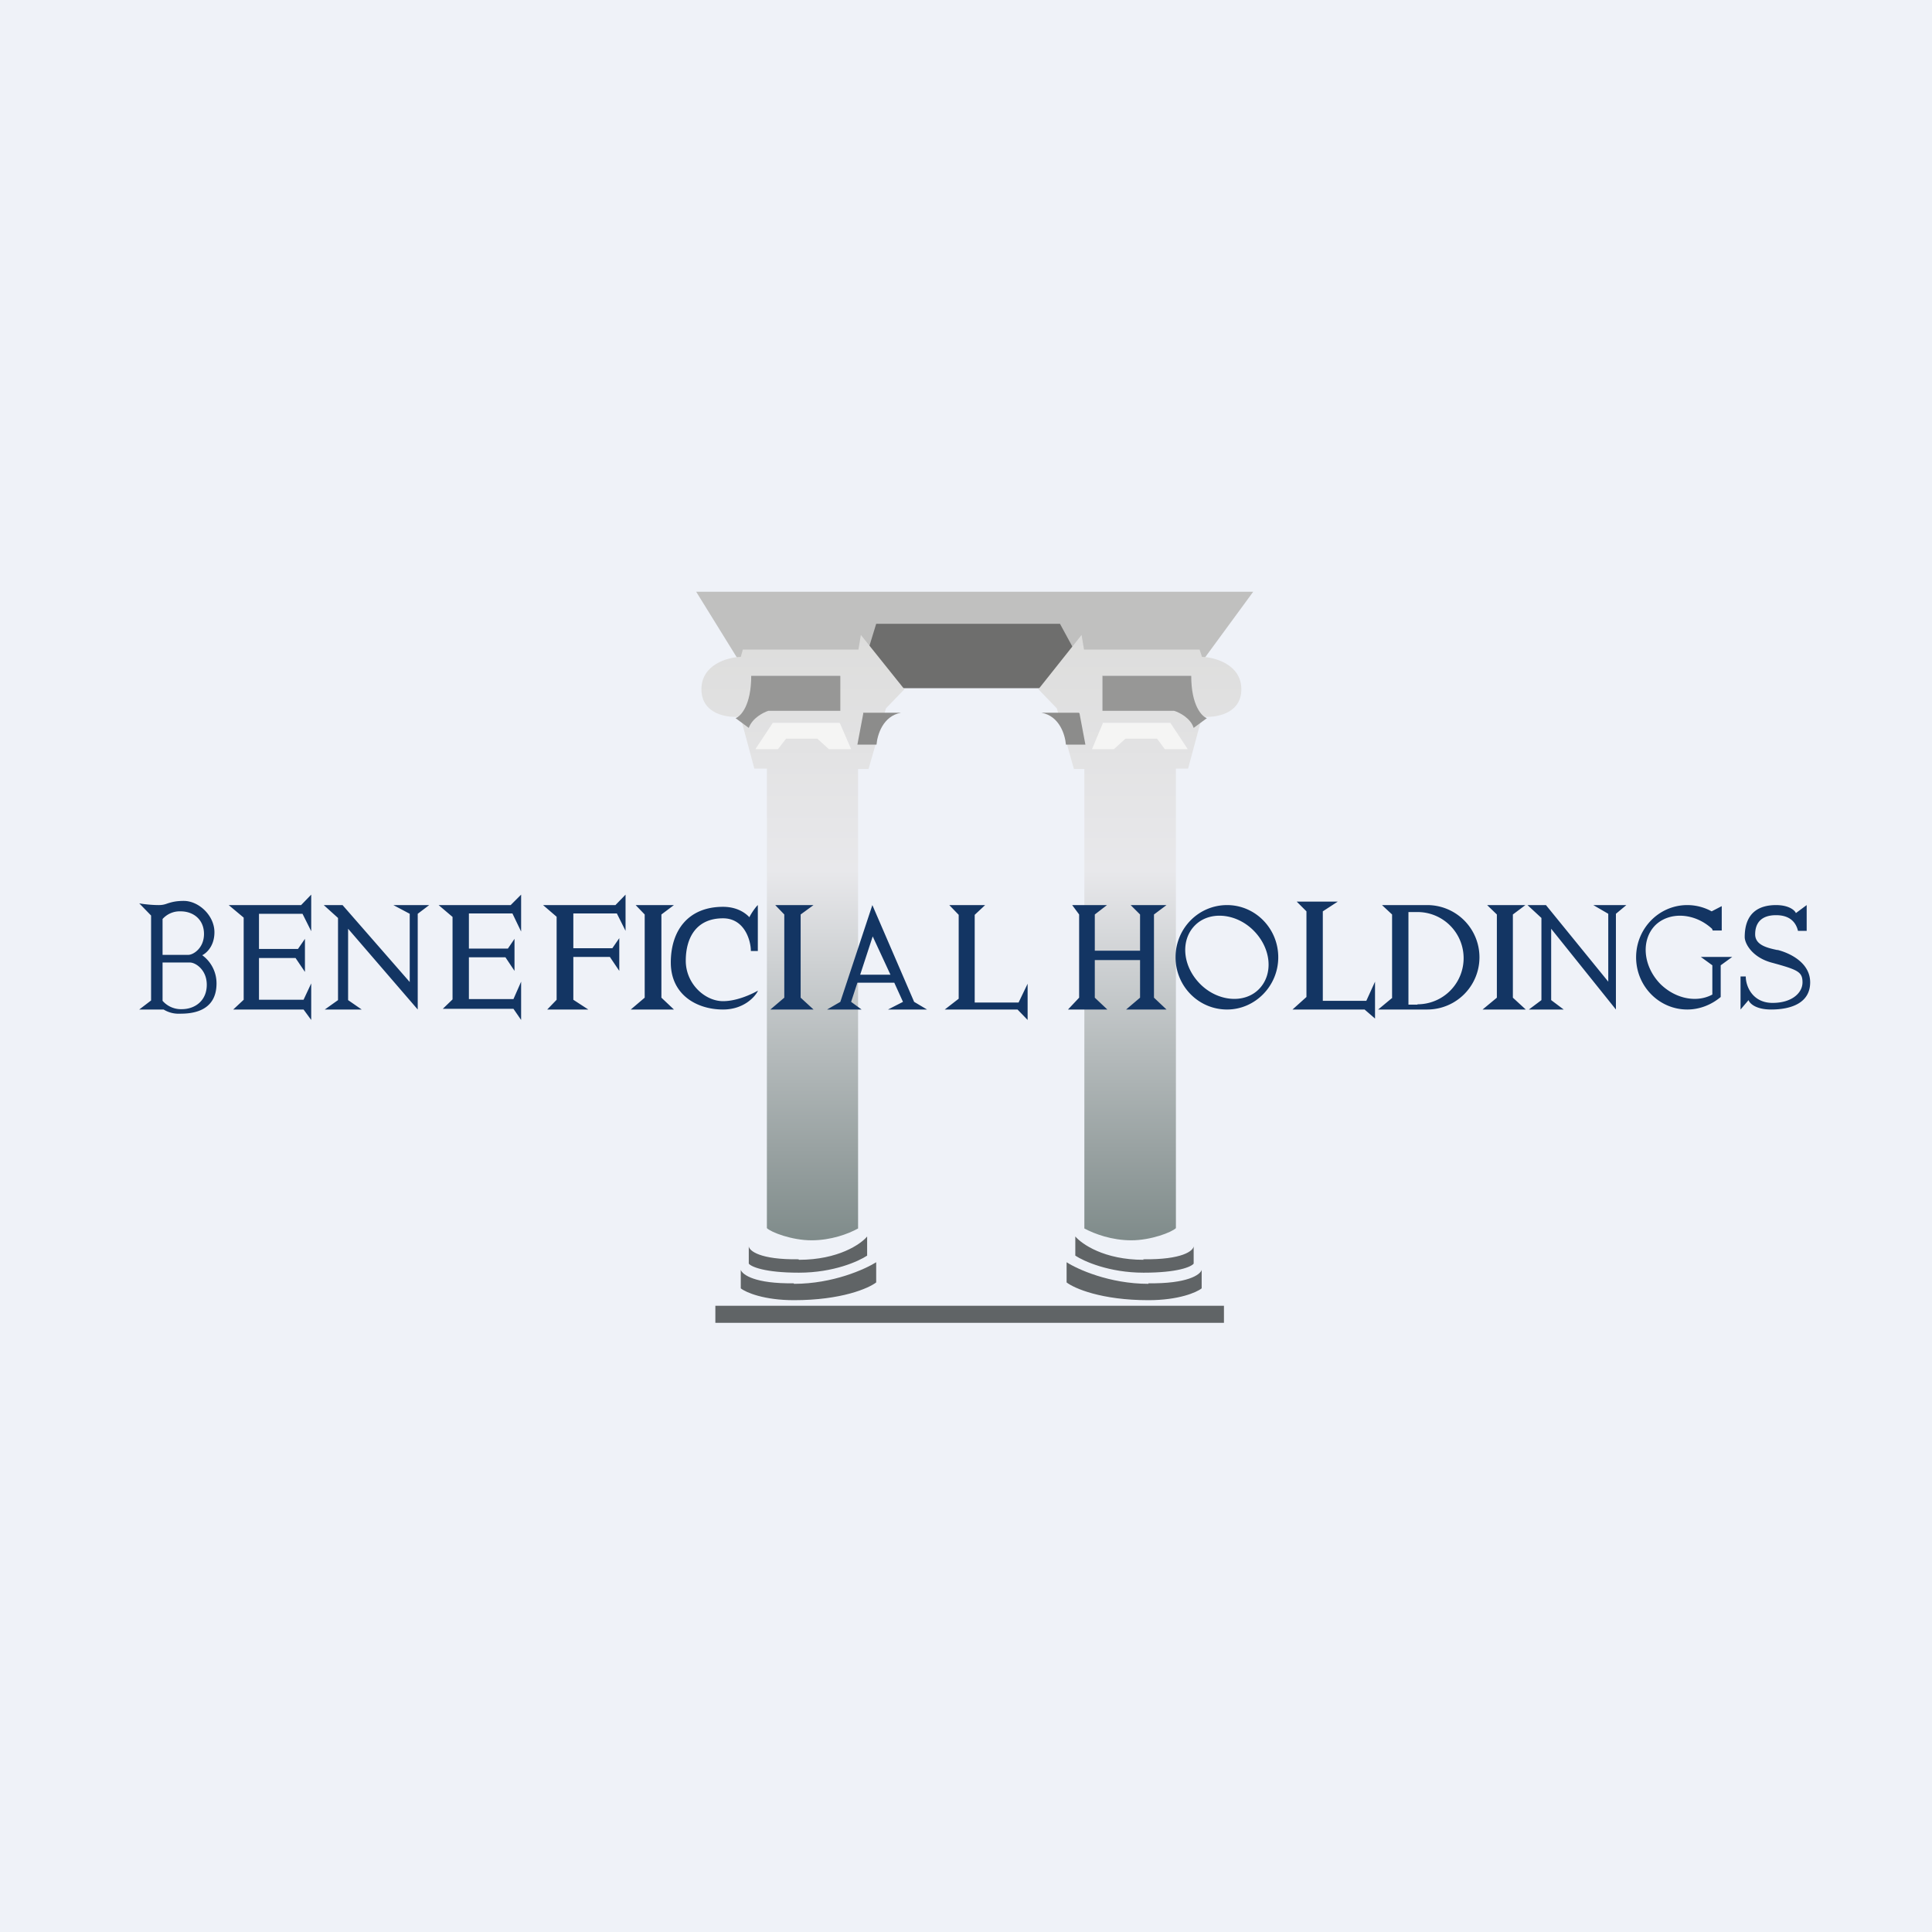 <?xml version="1.0" encoding="UTF-8"?>
<!-- generated by Finnhub -->
<svg viewBox="0 0 55.5 55.5" xmlns="http://www.w3.org/2000/svg">
<path d="M 0,0 H 55.5 V 55.5 H 0 Z" fill="rgb(239, 242, 248)"/>
<path d="M 21.29,19.085 L 20,17 H 36 L 34.46,19.1 H 21.3 Z" fill="rgb(192, 192, 191)"/>
<path d="M 24.96,18.605 L 25.17,17.92 H 30.45 L 30.83,18.62 L 29.93,19.77 H 25.93 L 24.97,18.62 Z" fill="rgb(110, 110, 109)"/>
<path d="M 21.27,20.585 C 20.9,20.63 20.15,20.52 20.15,19.8 C 20.15,19.09 20.9,18.88 21.28,18.87 L 21.34,18.66 H 24.66 L 24.73,18.24 L 25.98,19.8 L 25.45,20.35 L 24.95,22.09 H 24.65 V 35.29 C 24.36,35.45 23.87,35.63 23.31,35.63 S 22.15,35.4 22.03,35.28 V 22.08 H 21.67 L 21.27,20.59 Z" fill="url(#a)"/>
<path d="M 24.11,20.765 H 22.2 L 21.7,21.52 H 22.35 L 22.58,21.22 H 23.48 L 23.81,21.52 H 24.45 L 24.13,20.78 Z" fill="rgb(245, 245, 244)"/>
<path d="M 24.79,20.475 H 25.88 C 25.36,20.57 25.2,21.12 25.18,21.39 H 24.63 L 24.8,20.49 Z" fill="rgb(140, 140, 139)"/>
<path d="M 24.13,19.415 H 21.58 C 21.58,20.26 21.28,20.58 21.13,20.63 L 21.51,20.91 C 21.61,20.63 21.92,20.47 22.07,20.42 H 24.14 V 19.42 Z" fill="rgb(151, 151, 150)"/>
<path d="M 22.94,36.175 C 21.83,36.19 21.52,35.93 21.51,35.8 V 36.3 C 21.58,36.39 21.97,36.56 22.95,36.56 C 23.95,36.56 24.67,36.23 24.91,36.07 V 35.52 C 24.73,35.74 24.08,36.19 22.95,36.19 Z" fill="rgb(96, 100, 102)"/>
<path d="M 22.8,36.865 C 21.69,36.88 21.33,36.62 21.28,36.48 V 37.01 C 21.43,37.13 21.95,37.35 22.81,37.35 C 24.17,37.35 24.95,37.01 25.17,36.84 V 36.26 C 24.85,36.46 23.93,36.88 22.81,36.88 Z" fill="rgb(96, 100, 102)"/>
<path d="M 34.52,20.585 C 34.9,20.63 35.66,20.52 35.66,19.8 C 35.66,19.09 34.9,18.88 34.53,18.87 L 34.46,18.66 H 31.14 L 31.07,18.24 L 29.83,19.8 L 30.36,20.35 L 30.85,22.09 H 31.15 V 35.29 C 31.45,35.45 31.94,35.63 32.5,35.63 C 33.06,35.63 33.66,35.4 33.78,35.28 V 22.08 H 34.13 L 34.53,20.59 Z" fill="url(#b)"/>
<path d="M 31.67,20.765 H 33.62 L 34.12,21.52 H 33.46 L 33.24,21.22 H 32.33 L 32,21.52 H 31.37 L 31.68,20.78 Z" fill="rgb(245, 245, 244)"/>
<path d="M 30.99,20.475 H 29.92 C 30.44,20.57 30.6,21.12 30.62,21.39 H 31.18 L 31.01,20.49 Z" fill="rgb(140, 140, 139)"/>
<path d="M 31.66,19.415 H 34.22 C 34.22,20.26 34.52,20.58 34.67,20.63 L 34.29,20.91 C 34.2,20.63 33.89,20.47 33.73,20.42 H 31.67 V 19.42 Z" fill="rgb(151, 151, 150)"/>
<path d="M 32.84,36.175 C 33.97,36.19 34.28,35.93 34.29,35.8 V 36.3 C 34.22,36.39 33.84,36.56 32.85,36.56 S 31.13,36.23 30.89,36.07 V 35.52 C 31.08,35.74 31.72,36.19 32.85,36.19 Z" fill="rgb(96, 100, 102)"/>
<path d="M 32.99,36.865 C 34.11,36.88 34.48,36.62 34.52,36.48 V 37.01 C 34.37,37.13 33.85,37.35 32.99,37.35 C 31.64,37.35 30.86,37.01 30.64,36.84 V 36.26 C 30.95,36.46 31.87,36.88 32.99,36.88 Z M 20.55,37.51 H 35.16 V 38 H 20.55 Z" fill="rgb(96, 100, 102)"/>
<path d="M 15.99,26.335 L 15.6,26 H 17.68 L 17.97,25.7 V 26.74 L 17.72,26.24 H 16.47 V 27.24 H 17.59 L 17.79,26.95 V 27.89 L 17.52,27.49 H 16.47 V 28.72 L 16.9,29 H 15.72 L 15.99,28.72 V 26.35 Z M 12.6,26 L 13,26.34 V 28.71 L 12.72,28.98 H 14.75 L 14.97,29.3 V 28.2 L 14.75,28.7 H 13.47 V 27.5 H 14.52 L 14.78,27.89 V 26.97 L 14.59,27.25 H 13.47 V 26.24 H 14.72 L 14.97,26.76 V 25.7 L 14.67,26 H 12.6 Z M 7,26.36 L 6.57,26 H 8.65 L 8.94,25.7 V 26.75 L 8.69,26.25 H 7.44 V 27.26 H 8.56 L 8.76,26.97 V 27.92 L 8.49,27.52 H 7.44 V 28.72 H 8.72 L 8.94,28.25 V 29.3 L 8.72,29 H 6.7 L 7,28.72 V 26.36 Z M 4.34,26.3 L 4,25.95 C 4.1,25.97 4.35,26 4.56,26 C 4.67,26 4.74,25.98 4.82,25.95 C 4.92,25.92 5.04,25.88 5.28,25.88 C 5.71,25.88 6.16,26.3 6.16,26.78 C 6.16,27.18 5.93,27.38 5.81,27.44 A 1,1 0 0,1 6.22,28.25 C 6.22,29.09 5.46,29.12 5.17,29.12 A 0.82,0.82 0 0,1 4.7,29 H 4 L 4.34,28.74 V 26.3 Z M 4.67,27.42 V 26.4 A 0.66,0.66 0 0,1 5.19,26.18 C 5.55,26.18 5.86,26.41 5.86,26.83 C 5.86,27.24 5.55,27.43 5.41,27.43 H 4.67 Z M 4.67,27.65 V 28.75 A 0.7,0.7 0 0,0 5.22,28.99 C 5.61,28.99 5.94,28.74 5.94,28.29 C 5.94,27.85 5.61,27.65 5.46,27.65 H 4.66 Z M 27.54,28.69 L 27.14,29 H 29.23 L 29.52,29.3 V 28.26 L 29.26,28.8 H 28 V 26.28 L 28.3,26 H 27.27 L 27.54,26.28 V 28.69 Z M 37.13,29 L 37.53,28.64 V 26.18 L 37.25,25.9 H 38.43 L 38,26.18 V 28.75 H 39.25 L 39.5,28.2 V 29.26 L 39.2,29 H 37.13 Z M 22.53,28.66 L 22.13,29 H 23.37 L 23,28.66 V 26.27 L 23.37,26 H 22.27 L 22.53,26.27 V 28.66 Z M 42.59,29 L 43,28.66 V 26.27 L 42.72,26 H 43.82 L 43.46,26.27 V 28.66 L 43.83,29 H 42.59 Z M 18.52,28.66 L 18.12,29 H 19.36 L 19,28.66 V 26.27 L 19.36,26 H 18.26 L 18.52,26.27 V 28.66 Z M 9.32,29 H 10.39 L 10,28.73 V 26.68 L 12,29 V 26.25 L 12.33,26 H 11.3 L 11.77,26.25 V 28.21 L 9.84,26 H 9.3 L 9.71,26.37 V 28.73 L 9.33,29 Z M 44.92,29 H 43.92 L 44.28,28.73 V 26.37 L 43.88,26 H 44.41 L 46.2,28.2 V 26.25 L 45.77,26 H 46.72 L 46.42,26.25 V 29 L 44.56,26.68 V 28.73 L 44.92,29 Z M 21.77,28.47 C 21.69,28.63 21.37,29 20.77,29 C 20.02,29 19.27,28.58 19.27,27.65 C 19.27,26.73 19.77,26.05 20.77,26.05 C 21.24,26.05 21.47,26.29 21.53,26.35 C 21.53,26.32 21.69,26.07 21.77,26 V 27.32 H 21.57 C 21.57,27.02 21.39,26.38 20.77,26.38 C 20,26.38 19.7,26.94 19.7,27.6 C 19.7,28.26 20.25,28.76 20.77,28.76 C 21.18,28.76 21.61,28.55 21.77,28.46 Z M 24.75,29 L 24.45,28.78 L 24.63,28.23 H 25.69 L 25.94,28.78 L 25.51,29 H 26.63 L 26.26,28.78 L 25.06,26 L 24.14,28.78 L 23.76,29 H 24.76 Z M 25.58,28 L 25.07,26.9 L 24.71,28 H 25.58 Z M 30.68,29 L 31,28.66 V 26.27 L 30.8,26 H 31.8 L 31.45,26.27 V 27.31 H 32.75 V 26.27 L 32.48,26 H 33.51 L 33.15,26.27 V 28.66 L 33.51,29 H 32.35 L 32.75,28.66 V 27.58 H 31.45 V 28.66 L 31.81,29 H 30.68 Z M 35.25,29 C 36.05,29 36.72,28.33 36.72,27.5 S 36.06,26 35.25,26 C 34.43,26 33.77,26.67 33.77,27.5 S 34.43,29 35.25,29 Z M 36.16,28.42 C 36.59,27.99 36.52,27.24 36.01,26.73 C 35.51,26.23 34.75,26.16 34.33,26.58 C 33.9,27.01 33.97,27.76 34.48,28.27 C 34.98,28.77 35.74,28.84 36.16,28.42 Z M 40,28.66 L 39.59,29 H 41 A 1.5,1.5 0 0,0 41,26 H 39.7 L 39.99,26.27 V 28.66 Z M 40.72,28.86 H 40.46 V 26.2 H 40.72 A 1.32,1.32 0 0,1 40.72,28.85 Z M 49.43,28.64 C 49.17,28.86 48.83,29 48.47,29 C 47.66,29 47,28.33 47,27.5 S 47.66,26 48.47,26 C 48.73,26 48.97,26.07 49.17,26.18 L 49.46,26.03 V 26.73 H 49.2 A 0.4,0.4 0 0,0 49.18,26.68 C 48.68,26.22 47.96,26.18 47.55,26.58 C 47.13,27.01 47.2,27.76 47.7,28.27 C 48.14,28.7 48.75,28.81 49.19,28.57 V 27.73 L 48.86,27.49 H 49.76 L 49.43,27.73 V 28.63 Z M 50,28.04 V 29 L 50.23,28.73 C 50.26,28.82 50.43,29 50.88,29 C 51.44,29 52,28.82 52,28.22 C 52,27.62 51.35,27.36 51.07,27.29 H 51.05 C 50.77,27.23 50.42,27.15 50.42,26.84 C 50.42,26.52 50.59,26.29 51.02,26.29 C 51.45,26.29 51.6,26.53 51.65,26.74 H 51.9 V 26 L 51.59,26.23 C 51.56,26.15 51.39,26 51.02,26 C 50.55,26 50.12,26.2 50.12,26.92 C 50.12,27.1 50.33,27.51 50.92,27.66 C 51.65,27.86 51.78,27.92 51.78,28.22 C 51.78,28.52 51.48,28.81 50.92,28.81 C 50.35,28.81 50.15,28.34 50.15,28.05 H 50 Z" fill="rgb(19, 53, 99)" fill-rule="evenodd"/>
<defs>
<linearGradient id="a" x1="23.06" x2="23.06" y1="18.24" y2="35.63" gradientUnits="userSpaceOnUse">
<stop stop-color="rgb(221, 221, 220)" offset="0"/>
<stop stop-color="rgb(232, 232, 235)" offset=".39"/>
<stop stop-color="rgb(127, 139, 138)" offset="1"/>
</linearGradient>
<linearGradient id="b" x1="32.74" x2="32.74" y1="18.24" y2="35.63" gradientUnits="userSpaceOnUse">
<stop stop-color="rgb(221, 221, 220)" offset="0"/>
<stop stop-color="rgb(232, 232, 235)" offset=".39"/>
<stop stop-color="rgb(127, 139, 138)" offset="1"/>
</linearGradient>
</defs>
</svg>
